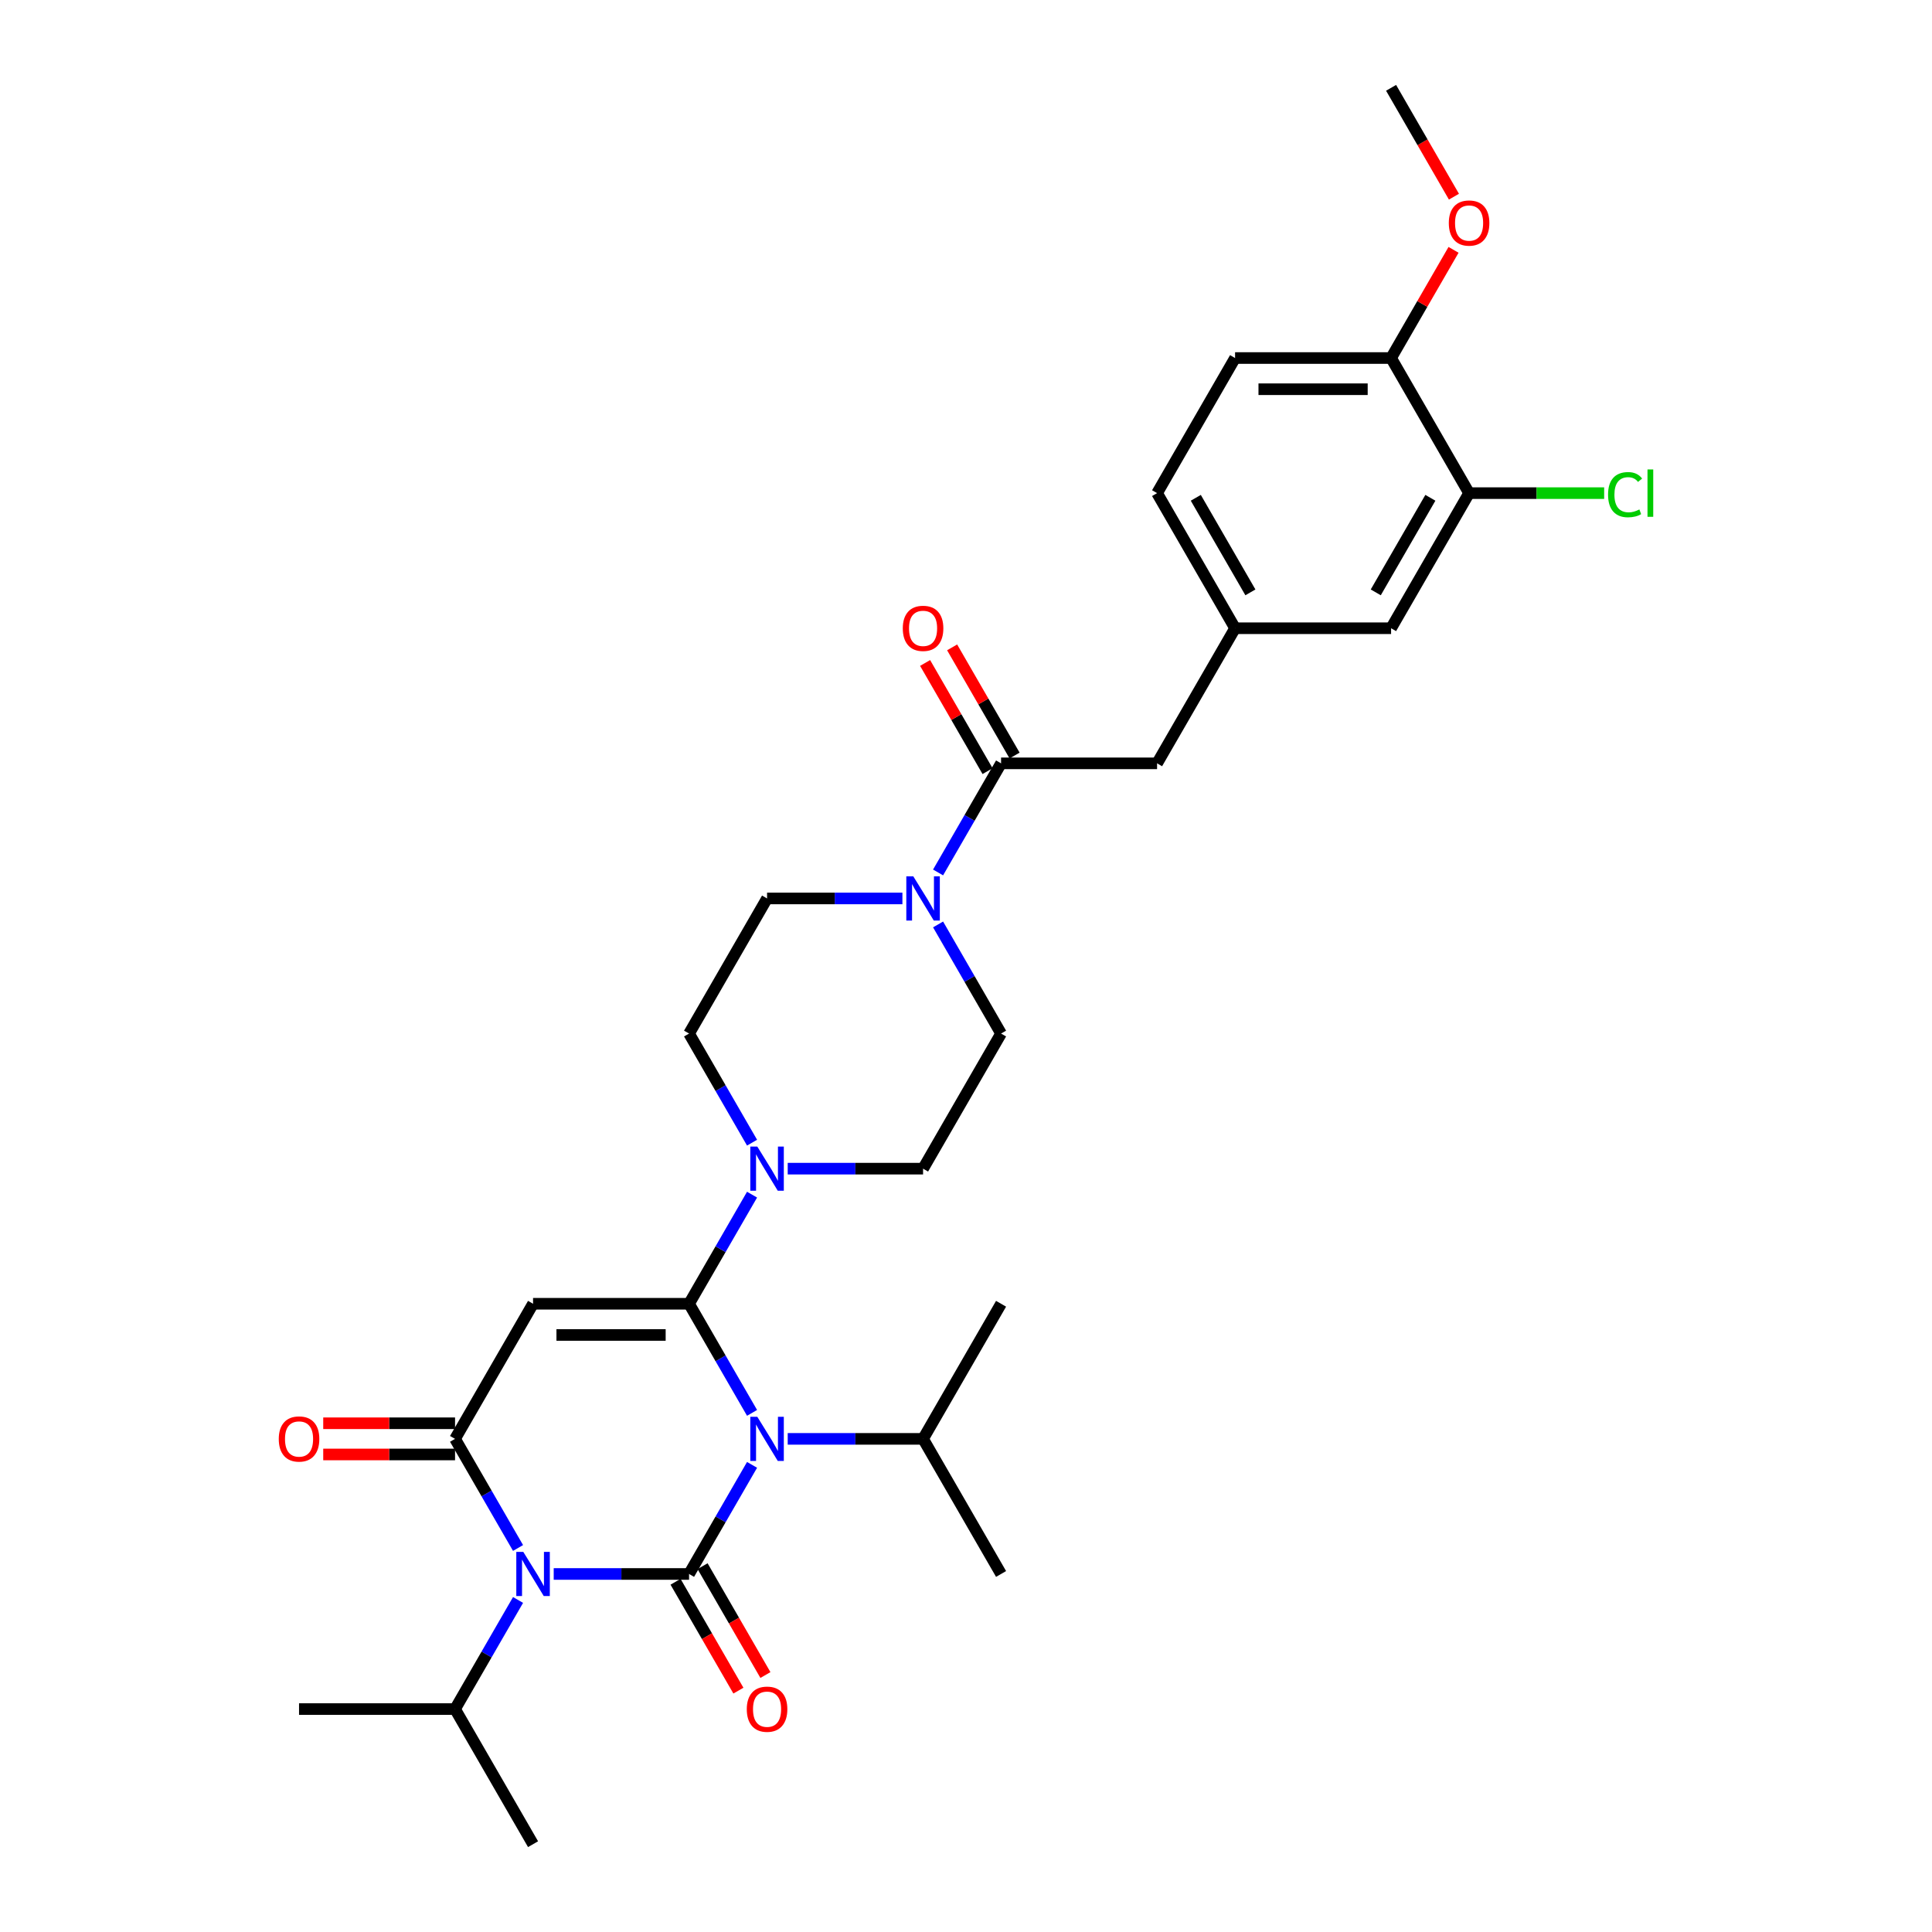 <?xml version='1.0' encoding='iso-8859-1'?>
<svg version='1.1' baseProfile='full'
              xmlns='http://www.w3.org/2000/svg'
                      xmlns:rdkit='http://www.rdkit.org/xml'
                      xmlns:xlink='http://www.w3.org/1999/xlink'
                  xml:space='preserve'
width='1000px' height='1000px' viewBox='0 0 1000 1000'>
<!-- END OF HEADER -->
<rect style='opacity:1.0;fill:#FFFFFF;stroke:none' width='1000' height='1000' x='0' y='0'> </rect>
<path class='bond-0' d='M 389.263,758.208 L 372.959,786.447' style='fill:none;fill-rule:evenodd;stroke:#0000FF;stroke-width:6px;stroke-linecap:butt;stroke-linejoin:miter;stroke-opacity:1' />
<path class='bond-0' d='M 372.959,786.447 L 356.656,814.685' style='fill:none;fill-rule:evenodd;stroke:#000000;stroke-width:6px;stroke-linecap:butt;stroke-linejoin:miter;stroke-opacity:1' />
<path class='bond-1' d='M 389.263,731.303 L 372.959,703.064' style='fill:none;fill-rule:evenodd;stroke:#0000FF;stroke-width:6px;stroke-linecap:butt;stroke-linejoin:miter;stroke-opacity:1' />
<path class='bond-1' d='M 372.959,703.064 L 356.656,674.825' style='fill:none;fill-rule:evenodd;stroke:#000000;stroke-width:6px;stroke-linecap:butt;stroke-linejoin:miter;stroke-opacity:1' />
<path class='bond-11' d='M 407.721,744.755 L 442.749,744.755' style='fill:none;fill-rule:evenodd;stroke:#0000FF;stroke-width:6px;stroke-linecap:butt;stroke-linejoin:miter;stroke-opacity:1' />
<path class='bond-11' d='M 442.749,744.755 L 477.778,744.755' style='fill:none;fill-rule:evenodd;stroke:#000000;stroke-width:6px;stroke-linecap:butt;stroke-linejoin:miter;stroke-opacity:1' />
<path class='bond-2' d='M 356.656,814.685 L 321.627,814.685' style='fill:none;fill-rule:evenodd;stroke:#000000;stroke-width:6px;stroke-linecap:butt;stroke-linejoin:miter;stroke-opacity:1' />
<path class='bond-2' d='M 321.627,814.685 L 286.598,814.685' style='fill:none;fill-rule:evenodd;stroke:#0000FF;stroke-width:6px;stroke-linecap:butt;stroke-linejoin:miter;stroke-opacity:1' />
<path class='bond-8' d='M 349.663,818.723 L 365.929,846.897' style='fill:none;fill-rule:evenodd;stroke:#000000;stroke-width:6px;stroke-linecap:butt;stroke-linejoin:miter;stroke-opacity:1' />
<path class='bond-8' d='M 365.929,846.897 L 382.195,875.071' style='fill:none;fill-rule:evenodd;stroke:#FF0000;stroke-width:6px;stroke-linecap:butt;stroke-linejoin:miter;stroke-opacity:1' />
<path class='bond-8' d='M 363.649,810.648 L 379.915,838.822' style='fill:none;fill-rule:evenodd;stroke:#000000;stroke-width:6px;stroke-linecap:butt;stroke-linejoin:miter;stroke-opacity:1' />
<path class='bond-8' d='M 379.915,838.822 L 396.181,866.996' style='fill:none;fill-rule:evenodd;stroke:#FF0000;stroke-width:6px;stroke-linecap:butt;stroke-linejoin:miter;stroke-opacity:1' />
<path class='bond-3' d='M 356.656,674.825 L 275.907,674.825' style='fill:none;fill-rule:evenodd;stroke:#000000;stroke-width:6px;stroke-linecap:butt;stroke-linejoin:miter;stroke-opacity:1' />
<path class='bond-3' d='M 344.543,690.975 L 288.02,690.975' style='fill:none;fill-rule:evenodd;stroke:#000000;stroke-width:6px;stroke-linecap:butt;stroke-linejoin:miter;stroke-opacity:1' />
<path class='bond-5' d='M 356.656,674.825 L 372.959,646.586' style='fill:none;fill-rule:evenodd;stroke:#000000;stroke-width:6px;stroke-linecap:butt;stroke-linejoin:miter;stroke-opacity:1' />
<path class='bond-5' d='M 372.959,646.586 L 389.263,618.348' style='fill:none;fill-rule:evenodd;stroke:#0000FF;stroke-width:6px;stroke-linecap:butt;stroke-linejoin:miter;stroke-opacity:1' />
<path class='bond-13' d='M 268.14,828.138 L 251.837,856.377' style='fill:none;fill-rule:evenodd;stroke:#0000FF;stroke-width:6px;stroke-linecap:butt;stroke-linejoin:miter;stroke-opacity:1' />
<path class='bond-13' d='M 251.837,856.377 L 235.533,884.615' style='fill:none;fill-rule:evenodd;stroke:#000000;stroke-width:6px;stroke-linecap:butt;stroke-linejoin:miter;stroke-opacity:1' />
<path class='bond-31' d='M 268.14,801.233 L 251.837,772.994' style='fill:none;fill-rule:evenodd;stroke:#0000FF;stroke-width:6px;stroke-linecap:butt;stroke-linejoin:miter;stroke-opacity:1' />
<path class='bond-31' d='M 251.837,772.994 L 235.533,744.755' style='fill:none;fill-rule:evenodd;stroke:#000000;stroke-width:6px;stroke-linecap:butt;stroke-linejoin:miter;stroke-opacity:1' />
<path class='bond-4' d='M 275.907,674.825 L 235.533,744.755' style='fill:none;fill-rule:evenodd;stroke:#000000;stroke-width:6px;stroke-linecap:butt;stroke-linejoin:miter;stroke-opacity:1' />
<path class='bond-10' d='M 235.533,736.68 L 201.417,736.68' style='fill:none;fill-rule:evenodd;stroke:#000000;stroke-width:6px;stroke-linecap:butt;stroke-linejoin:miter;stroke-opacity:1' />
<path class='bond-10' d='M 201.417,736.68 L 167.301,736.68' style='fill:none;fill-rule:evenodd;stroke:#FF0000;stroke-width:6px;stroke-linecap:butt;stroke-linejoin:miter;stroke-opacity:1' />
<path class='bond-10' d='M 235.533,752.83 L 201.417,752.83' style='fill:none;fill-rule:evenodd;stroke:#000000;stroke-width:6px;stroke-linecap:butt;stroke-linejoin:miter;stroke-opacity:1' />
<path class='bond-10' d='M 201.417,752.83 L 167.301,752.83' style='fill:none;fill-rule:evenodd;stroke:#FF0000;stroke-width:6px;stroke-linecap:butt;stroke-linejoin:miter;stroke-opacity:1' />
<path class='bond-14' d='M 407.721,604.895 L 442.749,604.895' style='fill:none;fill-rule:evenodd;stroke:#0000FF;stroke-width:6px;stroke-linecap:butt;stroke-linejoin:miter;stroke-opacity:1' />
<path class='bond-14' d='M 442.749,604.895 L 477.778,604.895' style='fill:none;fill-rule:evenodd;stroke:#000000;stroke-width:6px;stroke-linecap:butt;stroke-linejoin:miter;stroke-opacity:1' />
<path class='bond-15' d='M 389.263,591.442 L 372.959,563.204' style='fill:none;fill-rule:evenodd;stroke:#0000FF;stroke-width:6px;stroke-linecap:butt;stroke-linejoin:miter;stroke-opacity:1' />
<path class='bond-15' d='M 372.959,563.204 L 356.656,534.965' style='fill:none;fill-rule:evenodd;stroke:#000000;stroke-width:6px;stroke-linecap:butt;stroke-linejoin:miter;stroke-opacity:1' />
<path class='bond-6' d='M 467.087,465.035 L 432.058,465.035' style='fill:none;fill-rule:evenodd;stroke:#0000FF;stroke-width:6px;stroke-linecap:butt;stroke-linejoin:miter;stroke-opacity:1' />
<path class='bond-6' d='M 432.058,465.035 L 397.03,465.035' style='fill:none;fill-rule:evenodd;stroke:#000000;stroke-width:6px;stroke-linecap:butt;stroke-linejoin:miter;stroke-opacity:1' />
<path class='bond-7' d='M 485.545,451.582 L 501.849,423.344' style='fill:none;fill-rule:evenodd;stroke:#0000FF;stroke-width:6px;stroke-linecap:butt;stroke-linejoin:miter;stroke-opacity:1' />
<path class='bond-7' d='M 501.849,423.344 L 518.152,395.105' style='fill:none;fill-rule:evenodd;stroke:#000000;stroke-width:6px;stroke-linecap:butt;stroke-linejoin:miter;stroke-opacity:1' />
<path class='bond-32' d='M 485.545,478.488 L 501.849,506.726' style='fill:none;fill-rule:evenodd;stroke:#0000FF;stroke-width:6px;stroke-linecap:butt;stroke-linejoin:miter;stroke-opacity:1' />
<path class='bond-32' d='M 501.849,506.726 L 518.152,534.965' style='fill:none;fill-rule:evenodd;stroke:#000000;stroke-width:6px;stroke-linecap:butt;stroke-linejoin:miter;stroke-opacity:1' />
<path class='bond-12' d='M 518.152,395.105 L 598.901,395.105' style='fill:none;fill-rule:evenodd;stroke:#000000;stroke-width:6px;stroke-linecap:butt;stroke-linejoin:miter;stroke-opacity:1' />
<path class='bond-18' d='M 525.145,391.067 L 508.981,363.071' style='fill:none;fill-rule:evenodd;stroke:#000000;stroke-width:6px;stroke-linecap:butt;stroke-linejoin:miter;stroke-opacity:1' />
<path class='bond-18' d='M 508.981,363.071 L 492.818,335.075' style='fill:none;fill-rule:evenodd;stroke:#FF0000;stroke-width:6px;stroke-linecap:butt;stroke-linejoin:miter;stroke-opacity:1' />
<path class='bond-18' d='M 511.159,399.142 L 494.995,371.146' style='fill:none;fill-rule:evenodd;stroke:#000000;stroke-width:6px;stroke-linecap:butt;stroke-linejoin:miter;stroke-opacity:1' />
<path class='bond-18' d='M 494.995,371.146 L 478.832,343.149' style='fill:none;fill-rule:evenodd;stroke:#FF0000;stroke-width:6px;stroke-linecap:butt;stroke-linejoin:miter;stroke-opacity:1' />
<path class='bond-9' d='M 760.397,255.245 L 720.023,325.175' style='fill:none;fill-rule:evenodd;stroke:#000000;stroke-width:6px;stroke-linecap:butt;stroke-linejoin:miter;stroke-opacity:1' />
<path class='bond-9' d='M 740.355,257.659 L 712.093,306.61' style='fill:none;fill-rule:evenodd;stroke:#000000;stroke-width:6px;stroke-linecap:butt;stroke-linejoin:miter;stroke-opacity:1' />
<path class='bond-23' d='M 760.397,255.245 L 795.353,255.245' style='fill:none;fill-rule:evenodd;stroke:#000000;stroke-width:6px;stroke-linecap:butt;stroke-linejoin:miter;stroke-opacity:1' />
<path class='bond-23' d='M 795.353,255.245 L 830.309,255.245' style='fill:none;fill-rule:evenodd;stroke:#00CC00;stroke-width:6px;stroke-linecap:butt;stroke-linejoin:miter;stroke-opacity:1' />
<path class='bond-33' d='M 760.397,255.245 L 720.023,185.315' style='fill:none;fill-rule:evenodd;stroke:#000000;stroke-width:6px;stroke-linecap:butt;stroke-linejoin:miter;stroke-opacity:1' />
<path class='bond-26' d='M 477.778,744.755 L 518.152,814.685' style='fill:none;fill-rule:evenodd;stroke:#000000;stroke-width:6px;stroke-linecap:butt;stroke-linejoin:miter;stroke-opacity:1' />
<path class='bond-27' d='M 477.778,744.755 L 518.152,674.825' style='fill:none;fill-rule:evenodd;stroke:#000000;stroke-width:6px;stroke-linecap:butt;stroke-linejoin:miter;stroke-opacity:1' />
<path class='bond-21' d='M 598.901,395.105 L 639.275,325.175' style='fill:none;fill-rule:evenodd;stroke:#000000;stroke-width:6px;stroke-linecap:butt;stroke-linejoin:miter;stroke-opacity:1' />
<path class='bond-28' d='M 235.533,884.615 L 154.785,884.615' style='fill:none;fill-rule:evenodd;stroke:#000000;stroke-width:6px;stroke-linecap:butt;stroke-linejoin:miter;stroke-opacity:1' />
<path class='bond-29' d='M 235.533,884.615 L 275.907,954.545' style='fill:none;fill-rule:evenodd;stroke:#000000;stroke-width:6px;stroke-linecap:butt;stroke-linejoin:miter;stroke-opacity:1' />
<path class='bond-17' d='M 477.778,604.895 L 518.152,534.965' style='fill:none;fill-rule:evenodd;stroke:#000000;stroke-width:6px;stroke-linecap:butt;stroke-linejoin:miter;stroke-opacity:1' />
<path class='bond-16' d='M 356.656,534.965 L 397.03,465.035' style='fill:none;fill-rule:evenodd;stroke:#000000;stroke-width:6px;stroke-linecap:butt;stroke-linejoin:miter;stroke-opacity:1' />
<path class='bond-19' d='M 720.023,185.315 L 639.275,185.315' style='fill:none;fill-rule:evenodd;stroke:#000000;stroke-width:6px;stroke-linecap:butt;stroke-linejoin:miter;stroke-opacity:1' />
<path class='bond-19' d='M 707.911,201.464 L 651.387,201.464' style='fill:none;fill-rule:evenodd;stroke:#000000;stroke-width:6px;stroke-linecap:butt;stroke-linejoin:miter;stroke-opacity:1' />
<path class='bond-25' d='M 720.023,185.315 L 736.187,157.318' style='fill:none;fill-rule:evenodd;stroke:#000000;stroke-width:6px;stroke-linecap:butt;stroke-linejoin:miter;stroke-opacity:1' />
<path class='bond-25' d='M 736.187,157.318 L 752.35,129.322' style='fill:none;fill-rule:evenodd;stroke:#FF0000;stroke-width:6px;stroke-linecap:butt;stroke-linejoin:miter;stroke-opacity:1' />
<path class='bond-20' d='M 720.023,325.175 L 639.275,325.175' style='fill:none;fill-rule:evenodd;stroke:#000000;stroke-width:6px;stroke-linecap:butt;stroke-linejoin:miter;stroke-opacity:1' />
<path class='bond-24' d='M 639.275,325.175 L 598.901,255.245' style='fill:none;fill-rule:evenodd;stroke:#000000;stroke-width:6px;stroke-linecap:butt;stroke-linejoin:miter;stroke-opacity:1' />
<path class='bond-24' d='M 647.205,306.61 L 618.943,257.659' style='fill:none;fill-rule:evenodd;stroke:#000000;stroke-width:6px;stroke-linecap:butt;stroke-linejoin:miter;stroke-opacity:1' />
<path class='bond-22' d='M 639.275,185.315 L 598.901,255.245' style='fill:none;fill-rule:evenodd;stroke:#000000;stroke-width:6px;stroke-linecap:butt;stroke-linejoin:miter;stroke-opacity:1' />
<path class='bond-30' d='M 752.556,101.803 L 736.289,73.629' style='fill:none;fill-rule:evenodd;stroke:#FF0000;stroke-width:6px;stroke-linecap:butt;stroke-linejoin:miter;stroke-opacity:1' />
<path class='bond-30' d='M 736.289,73.629 L 720.023,45.455' style='fill:none;fill-rule:evenodd;stroke:#000000;stroke-width:6px;stroke-linecap:butt;stroke-linejoin:miter;stroke-opacity:1' />
<path  class='atom-0' d='M 391.975 733.321
L 399.468 745.434
Q 400.211 746.629, 401.406 748.793
Q 402.601 750.957, 402.666 751.086
L 402.666 733.321
L 405.702 733.321
L 405.702 756.189
L 402.569 756.189
L 394.527 742.946
Q 393.59 741.396, 392.589 739.62
Q 391.62 737.843, 391.329 737.294
L 391.329 756.189
L 388.357 756.189
L 388.357 733.321
L 391.975 733.321
' fill='#0000FF'/>
<path  class='atom-3' d='M 270.853 803.251
L 278.346 815.364
Q 279.089 816.559, 280.284 818.723
Q 281.479 820.887, 281.544 821.016
L 281.544 803.251
L 284.58 803.251
L 284.58 826.119
L 281.447 826.119
L 273.404 812.877
Q 272.467 811.326, 271.466 809.55
Q 270.497 807.773, 270.207 807.224
L 270.207 826.119
L 267.235 826.119
L 267.235 803.251
L 270.853 803.251
' fill='#0000FF'/>
<path  class='atom-6' d='M 391.975 593.461
L 399.468 605.573
Q 400.211 606.768, 401.406 608.933
Q 402.601 611.097, 402.666 611.226
L 402.666 593.461
L 405.702 593.461
L 405.702 616.329
L 402.569 616.329
L 394.527 603.086
Q 393.59 601.536, 392.589 599.76
Q 391.62 597.983, 391.329 597.434
L 391.329 616.329
L 388.357 616.329
L 388.357 593.461
L 391.975 593.461
' fill='#0000FF'/>
<path  class='atom-7' d='M 472.723 453.601
L 480.217 465.713
Q 480.96 466.908, 482.155 469.072
Q 483.35 471.236, 483.414 471.366
L 483.414 453.601
L 486.45 453.601
L 486.45 476.469
L 483.317 476.469
L 475.275 463.226
Q 474.338 461.676, 473.337 459.899
Q 472.368 458.123, 472.077 457.574
L 472.077 476.469
L 469.106 476.469
L 469.106 453.601
L 472.723 453.601
' fill='#0000FF'/>
<path  class='atom-9' d='M 386.533 884.68
Q 386.533 879.189, 389.246 876.121
Q 391.959 873.052, 397.03 873.052
Q 402.101 873.052, 404.814 876.121
Q 407.527 879.189, 407.527 884.68
Q 407.527 890.235, 404.782 893.401
Q 402.036 896.534, 397.03 896.534
Q 391.991 896.534, 389.246 893.401
Q 386.533 890.268, 386.533 884.68
M 397.03 893.95
Q 400.518 893.95, 402.391 891.624
Q 404.297 889.266, 404.297 884.68
Q 404.297 880.19, 402.391 877.929
Q 400.518 875.636, 397.03 875.636
Q 393.541 875.636, 391.636 877.897
Q 389.762 880.158, 389.762 884.68
Q 389.762 889.299, 391.636 891.624
Q 393.541 893.95, 397.03 893.95
' fill='#FF0000'/>
<path  class='atom-11' d='M 144.288 744.82
Q 144.288 739.329, 147.001 736.261
Q 149.714 733.192, 154.785 733.192
Q 159.856 733.192, 162.569 736.261
Q 165.282 739.329, 165.282 744.82
Q 165.282 750.375, 162.537 753.541
Q 159.791 756.674, 154.785 756.674
Q 149.746 756.674, 147.001 753.541
Q 144.288 750.408, 144.288 744.82
M 154.785 754.09
Q 158.273 754.09, 160.147 751.764
Q 162.052 749.406, 162.052 744.82
Q 162.052 740.33, 160.147 738.069
Q 158.273 735.776, 154.785 735.776
Q 151.297 735.776, 149.391 738.037
Q 147.518 740.298, 147.518 744.82
Q 147.518 749.439, 149.391 751.764
Q 151.297 754.09, 154.785 754.09
' fill='#FF0000'/>
<path  class='atom-19' d='M 467.281 325.239
Q 467.281 319.749, 469.994 316.68
Q 472.707 313.612, 477.778 313.612
Q 482.849 313.612, 485.562 316.68
Q 488.275 319.749, 488.275 325.239
Q 488.275 330.795, 485.53 333.96
Q 482.784 337.093, 477.778 337.093
Q 472.739 337.093, 469.994 333.96
Q 467.281 330.827, 467.281 325.239
M 477.778 334.509
Q 481.266 334.509, 483.14 332.184
Q 485.045 329.826, 485.045 325.239
Q 485.045 320.75, 483.14 318.489
Q 481.266 316.196, 477.778 316.196
Q 474.29 316.196, 472.384 318.457
Q 470.511 320.718, 470.511 325.239
Q 470.511 329.858, 472.384 332.184
Q 474.29 334.509, 477.778 334.509
' fill='#FF0000'/>
<path  class='atom-24' d='M 832.328 256.036
Q 832.328 250.351, 834.976 247.38
Q 837.657 244.376, 842.728 244.376
Q 847.444 244.376, 849.963 247.703
L 847.831 249.447
Q 845.99 247.025, 842.728 247.025
Q 839.272 247.025, 837.431 249.35
Q 835.622 251.643, 835.622 256.036
Q 835.622 260.558, 837.496 262.884
Q 839.401 265.209, 843.083 265.209
Q 845.603 265.209, 848.542 263.691
L 849.446 266.113
Q 848.251 266.889, 846.442 267.341
Q 844.634 267.793, 842.631 267.793
Q 837.657 267.793, 834.976 264.757
Q 832.328 261.721, 832.328 256.036
' fill='#00CC00'/>
<path  class='atom-24' d='M 852.741 242.987
L 855.712 242.987
L 855.712 267.502
L 852.741 267.502
L 852.741 242.987
' fill='#00CC00'/>
<path  class='atom-26' d='M 749.9 115.449
Q 749.9 109.958, 752.613 106.89
Q 755.326 103.821, 760.397 103.821
Q 765.468 103.821, 768.181 106.89
Q 770.894 109.958, 770.894 115.449
Q 770.894 121.005, 768.149 124.17
Q 765.403 127.303, 760.397 127.303
Q 755.358 127.303, 752.613 124.17
Q 749.9 121.037, 749.9 115.449
M 760.397 124.719
Q 763.885 124.719, 765.759 122.394
Q 767.664 120.036, 767.664 115.449
Q 767.664 110.96, 765.759 108.699
Q 763.885 106.405, 760.397 106.405
Q 756.909 106.405, 755.003 108.666
Q 753.13 110.927, 753.13 115.449
Q 753.13 120.068, 755.003 122.394
Q 756.909 124.719, 760.397 124.719
' fill='#FF0000'/>
</svg>

